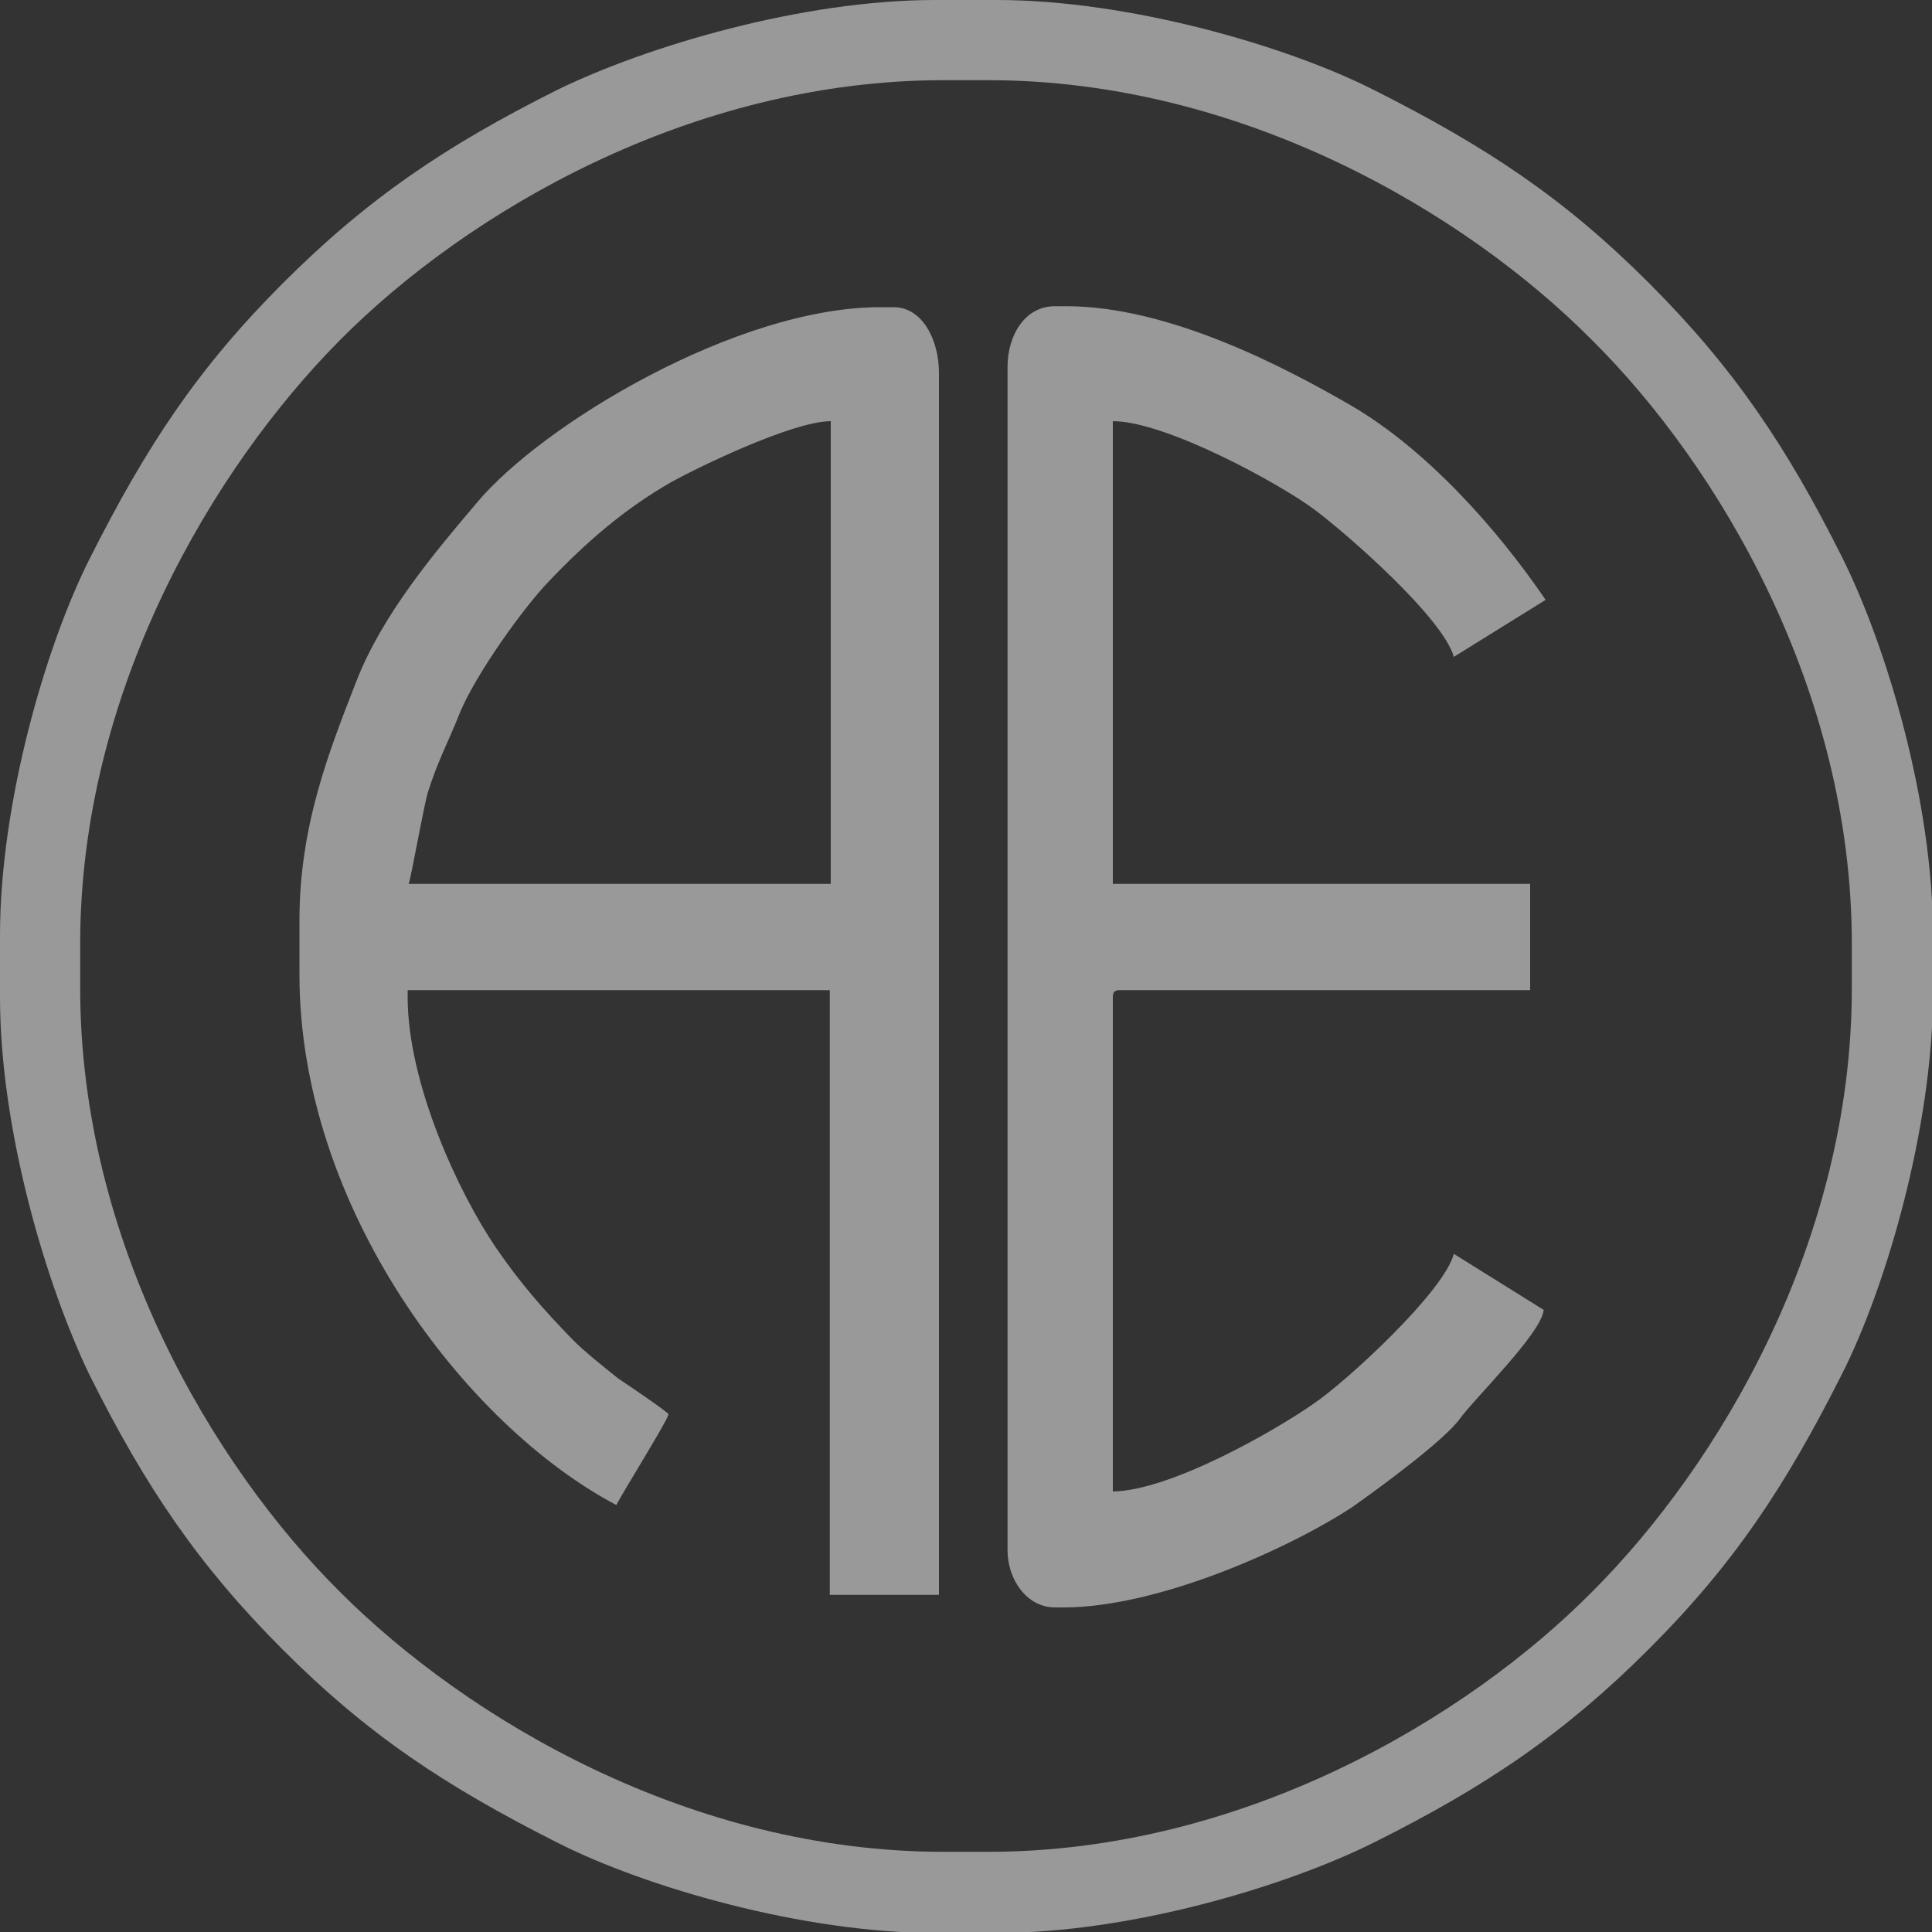 <?xml version="1.0" encoding="utf-8"?>
<!-- Generator: Adobe Illustrator 19.2.1, SVG Export Plug-In . SVG Version: 6.00 Build 0)  -->
<svg version="1.1" id="Слой_1" xmlns="http://www.w3.org/2000/svg" xmlns:xlink="http://www.w3.org/1999/xlink" x="0px" y="0px"
	 viewBox="0 0 200 200" style="enable-background:new 0 0 200 200;" xml:space="preserve">
<rect x="0" y="0" width="200" height="200" fill="#333333" stroke="none"/>
<style type="text/css">
	.st0{opacity:0.5;fill:#FFFFFF;enable-background:new    ;}
</style>
<path class="st0" d="M190.7,142.2c-5.9,11.7-11.2,19.7-20,28.5c-8.7,8.7-16.8,14.2-28.4,20c-9.2,4.6-25.3,9.4-39.1,9.4h-6.4
	c-13.6,0-29.9-4.7-39-9.3c-11.7-5.9-19.7-11.2-28.5-20c-8.7-8.7-14.2-16.8-20-28.4C4.8,133.1,0,117,0,103.2v-6.4
	c0-13.6,4.7-29.9,9.3-39c5.9-11.7,11.2-19.7,20-28.5c8.7-8.7,16.8-14.2,28.4-20C66.9,4.8,83,0,96.8,0h6.4c13.6,0,29.9,4.7,39,9.3
	c11.7,5.9,19.7,11.2,28.5,20c8.7,8.7,14.2,16.8,20,28.4c4.6,9.2,9.4,25.3,9.4,39.1v6.4C200,116.8,195.3,133.1,190.7,142.2z
	 M191.7,97.7c0-26.2-13.7-49.4-26.9-62.5C151.7,22,128.5,8.3,102.3,8.3h-4.6C71.5,8.3,48.3,22,35.2,35.2S8.3,71.5,8.3,97.7v4.6
	c0,26.2,13.7,49.4,26.9,62.5c13.2,13.2,36.3,26.9,62.5,26.9h4.6c26.2,0,49.4-13.7,62.5-26.9c13.2-13.2,26.9-36.3,26.9-62.5V97.7z
	 M136,52.7c-3.5-2.6-15.3-9.1-20.8-9.1v47.9h43.2v11h-42.5c-0.5,0-0.7,0.2-0.7,0.7v51.2c6-0.1,16.8-6.3,20.8-9.1
	c3.4-2.3,13.5-11.6,14.5-15.5l9.3,5.8c-0.2,2.4-7.2,9.2-8.7,11.3c-1.7,2.3-8.4,7.2-11.1,9.1c-6.2,4.1-19.9,10.4-29.9,10.4h-0.9
	c-2.9,0-4.9-2.9-4.9-5.9V38c0-3.3,1.8-6.3,4.9-6.3h1.2C121,31.7,133,38,139.9,42c7.7,4.5,15,12.6,20.1,20.1l-9.5,5.9
	C149.4,64,139.5,55.3,136,52.7z M85.9,102.5H42.2v0.7c0,9,5.3,20.3,9.1,25.9c2.6,3.8,4.9,6.4,8,9.6c1.3,1.3,3.2,2.8,4.7,4
	c0.6,0.4,5.2,3.5,5.2,3.7c0,0.5-4.8,8.2-5.4,9.4C48.1,147.5,31,124.9,31,100.9v-5.6c0-9.9,3.1-17.6,5.9-24.8
	c2.7-6.9,8-13.2,12.5-18.5c6.8-8.1,26.9-20.2,41.7-20.2h1.4c3,0,4.7,3.4,4.7,6.8v126.5H85.9V102.5z M85.9,43.6
	c-4,0.1-13.5,4.7-16.4,6.3c-4.9,2.8-8.9,6.3-12.7,10.3c-2.7,2.8-7.6,9.7-9.2,13.6c-1.1,2.8-2.3,5-3.3,8.2c-0.5,1.7-1.7,8.7-2,9.5
	h43.7V43.6z"/>
</svg>
